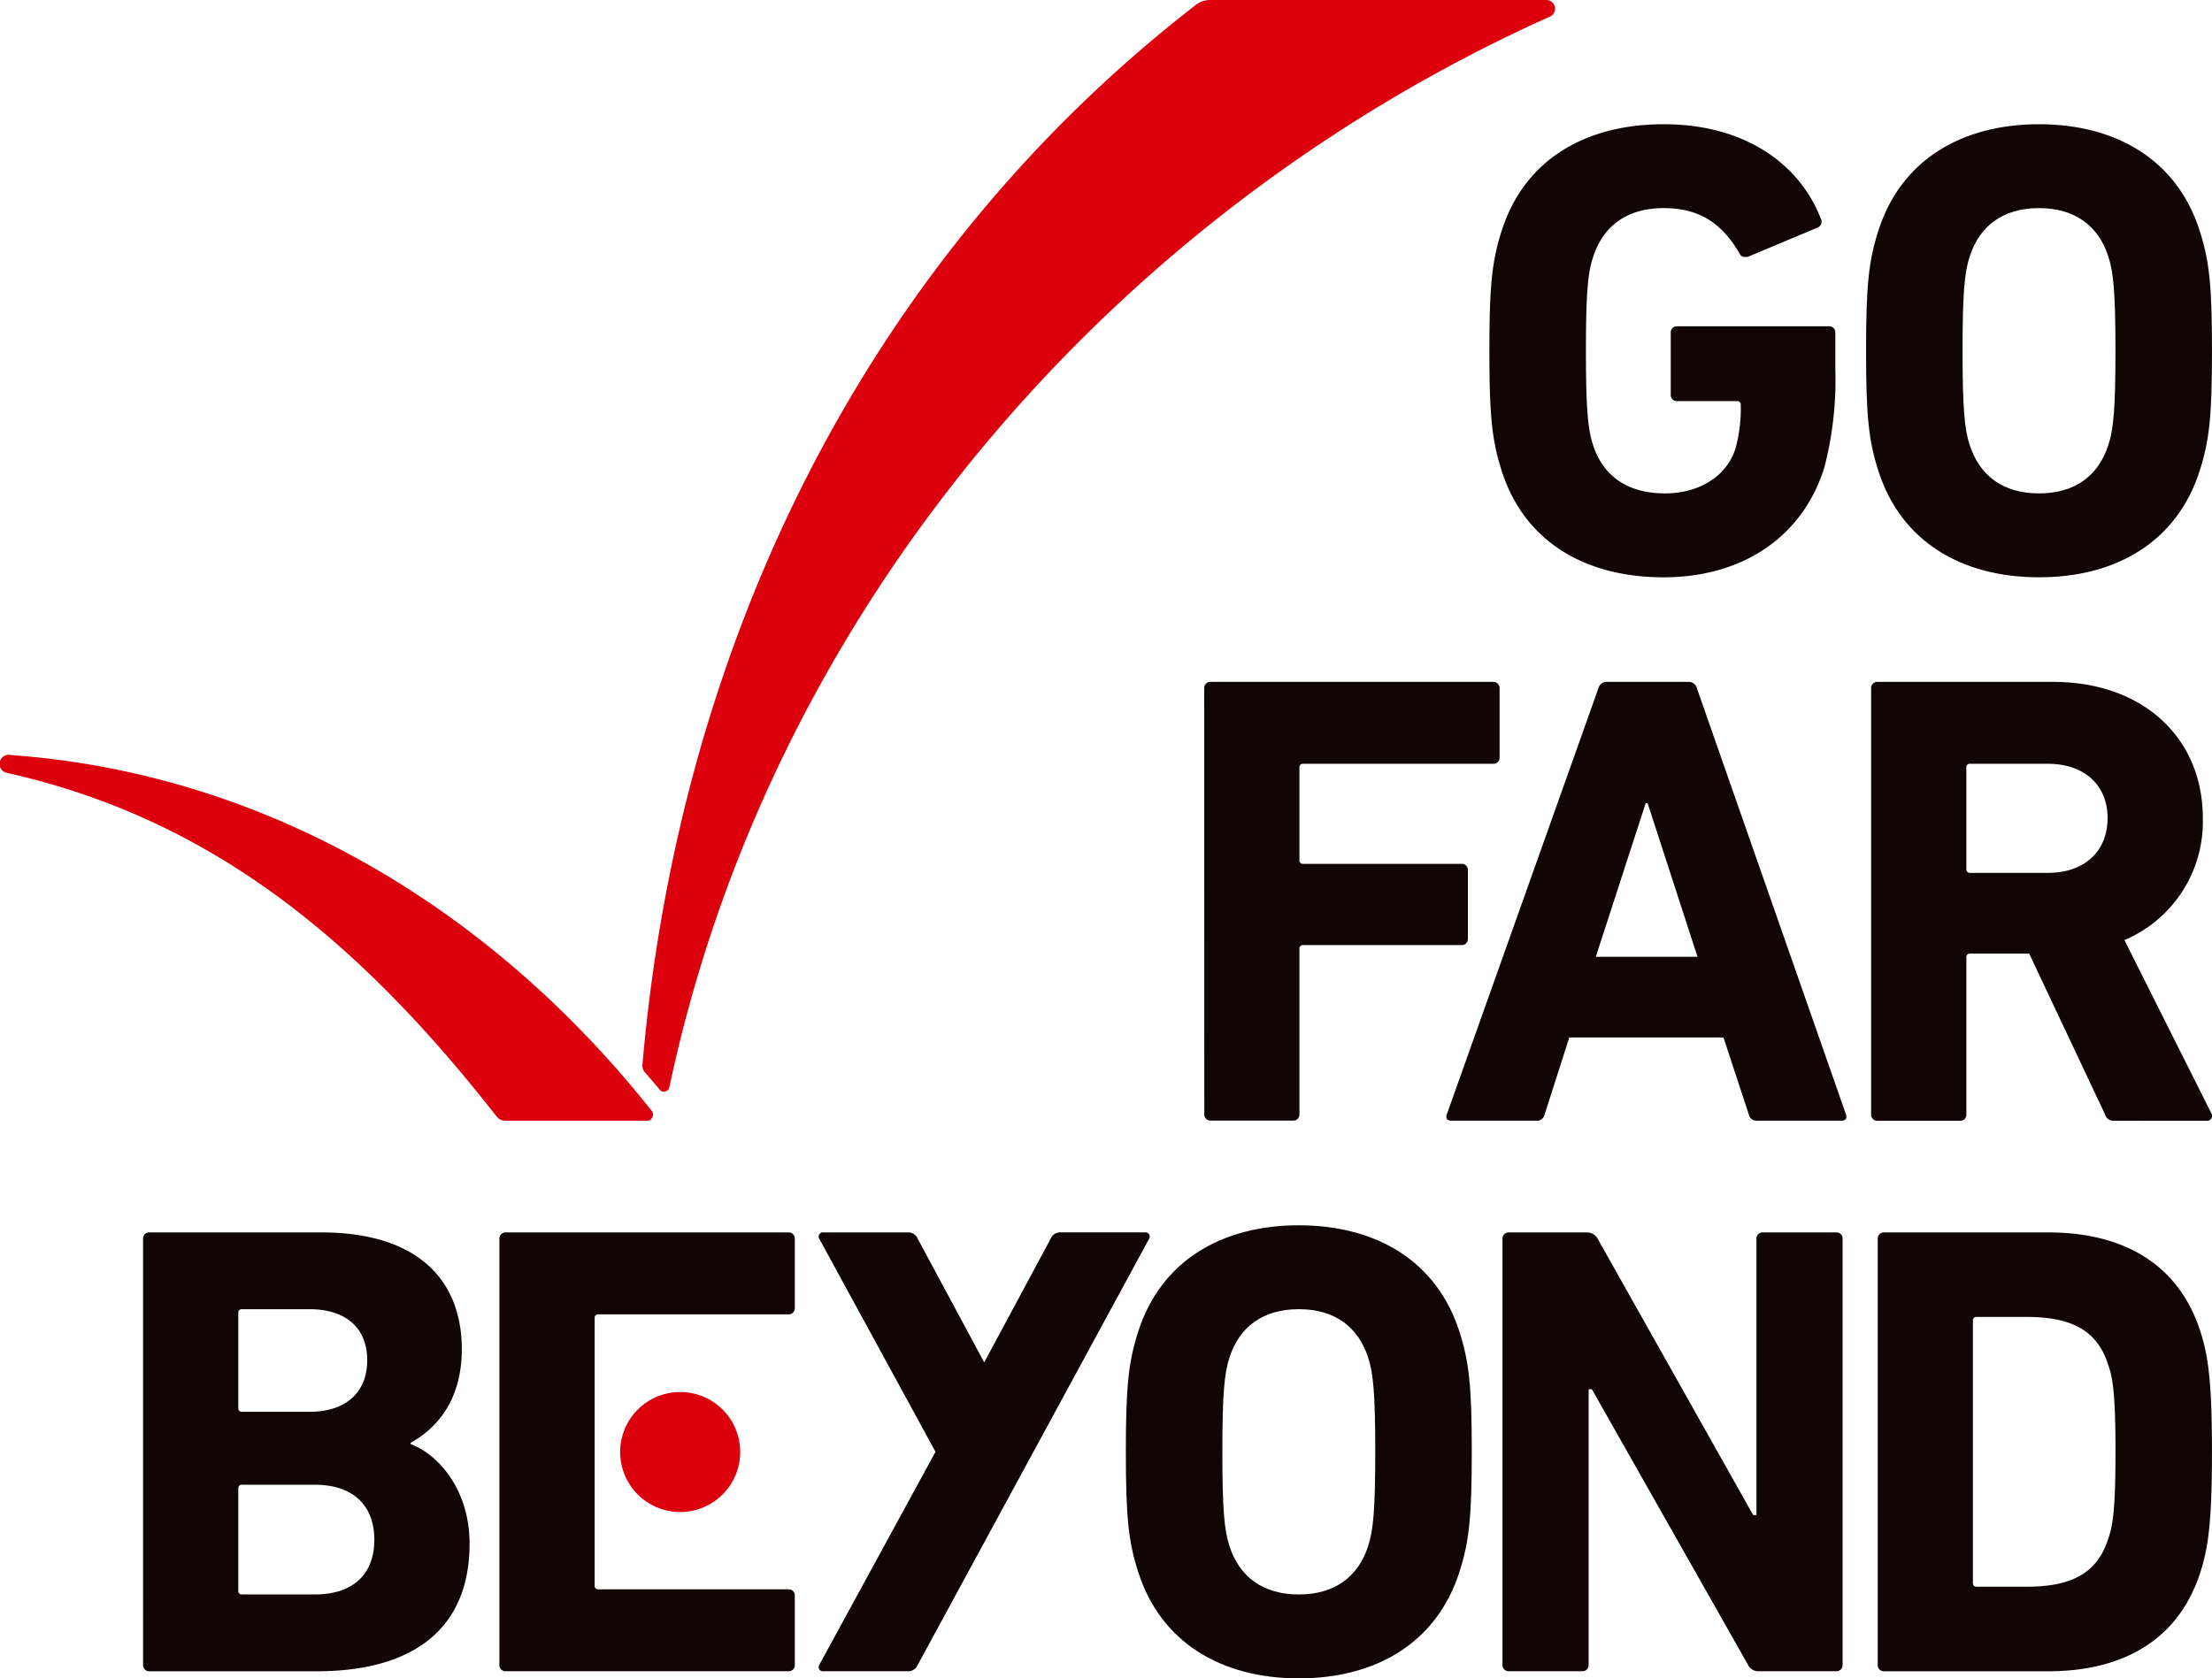 <svg id="グループ_2062" data-name="グループ 2062" xmlns="http://www.w3.org/2000/svg" xmlns:xlink="http://www.w3.org/1999/xlink" width="241.043" height="182.943" viewBox="0 0 241.043 182.943">
  <defs>
    <clipPath id="clip-path">
      <rect id="長方形_2" data-name="長方形 2" width="241.043" height="182.943" fill="none"/>
    </clipPath>
  </defs>
  <g id="グループ_17" data-name="グループ 17" clip-path="url(#clip-path)">
    <path id="パス_36" data-name="パス 36" d="M71,210.141C53.357,187.885,28.795,173.372,1.215,171.38a1,1,0,1,0-.424,1.952H.8c22.444,5.03,38.479,18.481,53.3,37.421a1.2,1.2,0,0,0,.937.484H70.588a.673.673,0,0,0,.413-1.1" transform="translate(-0.001 -89.077)" fill="#dc000c"/>
    <path id="パス_37" data-name="パス 37" d="M244.262,0H207.651A2.543,2.543,0,0,0,206.1.529c-35.323,27.355-56.233,68.608-60.313,115.537a1.09,1.09,0,0,0,.265.811q.818.938,1.617,1.9a.6.6,0,0,0,1.05-.258c11.072-52.184,48.3-95.314,95.935-116.7A.946.946,0,0,0,244.262,0" transform="translate(-75.781)" fill="#dc000c"/>
    <path id="パス_38" data-name="パス 38" d="M338.009,52.892c0-7.1.282-9.779,1.341-13.085C341.821,32.069,348.457,28.2,357,28.2c8.966,0,14.825,4.431,17.084,10.2a.72.72,0,0,1-.282,1.055l-7.555,3.166c-.493.141-.846,0-.988-.352-1.906-3.236-4.306-4.925-8.259-4.925-4.094,0-6.635,2.041-7.695,5.347-.565,1.689-.776,3.94-.776,10.2s.211,8.583.776,10.271c1.06,3.307,3.671,5.277,7.837,5.277,3.6,0,6.706-1.758,7.694-4.925A16.471,16.471,0,0,0,365.4,58.8a.374.374,0,0,0-.424-.422h-6.5a.666.666,0,0,1-.705-.7V50.923a.665.665,0,0,1,.705-.7H375a.666.666,0,0,1,.706.7v3.939a38.067,38.067,0,0,1-1.2,10.765c-2.4,7.667-9.036,11.96-17.508,11.96-8.542,0-15.178-3.871-17.648-11.609-1.06-3.306-1.341-5.979-1.341-13.085" transform="translate(-175.709 -14.659)" fill="#110605"/>
    <path id="パス_39" data-name="パス 39" d="M424.83,65.977c-1.059-3.306-1.34-5.979-1.34-13.085s.282-9.779,1.34-13.085C427.3,32.069,433.938,28.2,442.338,28.2s15.037,3.869,17.508,11.607c1.06,3.306,1.341,5.98,1.341,13.085s-.282,9.779-1.341,13.085c-2.47,7.738-9.106,11.609-17.508,11.609S427.3,73.715,424.83,65.977m25.061-2.814c.566-1.689.777-4.01.777-10.271s-.211-8.583-.777-10.271c-1.058-3.307-3.6-5.277-7.554-5.277s-6.494,1.969-7.553,5.277c-.565,1.689-.777,4.01-.777,10.271s.212,8.583.777,10.271c1.059,3.306,3.6,5.277,7.553,5.277s6.5-1.97,7.554-5.277" transform="translate(-220.145 -14.659)" fill="#110605"/>
    <path id="パス_40" data-name="パス 40" d="M273.292,155.489a.664.664,0,0,1,.7-.7h30.78a.665.665,0,0,1,.705.7v7.528a.666.666,0,0,1-.705.7H284.092a.372.372,0,0,0-.423.422V174.2a.372.372,0,0,0,.423.422h17.225a.666.666,0,0,1,.706.7v7.456a.667.667,0,0,1-.706.7H284.092a.372.372,0,0,0-.423.421v18.01a.667.667,0,0,1-.706.7H274a.665.665,0,0,1-.7-.7Z" transform="translate(-142.067 -80.463)" fill="#110605"/>
    <path id="パス_41" data-name="パス 41" d="M344.8,155.487a.913.913,0,0,1,.918-.7h8.9a.913.913,0,0,1,.918.7l16.237,46.431c.142.422,0,.7-.494.7h-9.177a.85.85,0,0,1-.918-.7l-2.754-8.371h-16.8l-2.683,8.371a.85.85,0,0,1-.918.7h-9.247c-.495,0-.636-.283-.495-.7Zm10.8,29.266-5.436-16.743h-.211l-5.437,16.743Z" transform="translate(-170.622 -80.462)" fill="#110605"/>
    <path id="パス_42" data-name="パス 42" d="M451.186,202.625a.956.956,0,0,1-1.059-.7l-8.26-17.517h-6.424a.374.374,0,0,0-.424.422v17.1a.667.667,0,0,1-.705.7h-8.967a.666.666,0,0,1-.705-.7V155.489a.665.665,0,0,1,.705-.7h19.132c9.813,0,16.307,6.12,16.307,14.843a14.009,14.009,0,0,1-8.542,13.3l9.46,18.855a.542.542,0,0,1-.494.844Zm-.777-33c0-3.588-2.541-5.908-6.494-5.908h-8.472a.373.373,0,0,0-.424.422v11.044a.374.374,0,0,0,.424.422h8.472c3.953,0,6.494-2.322,6.494-5.98" transform="translate(-220.744 -80.463)" fill="#110605"/>
    <path id="パス_43" data-name="パス 43" d="M32.471,280.463a.665.665,0,0,1,.705-.7H51.885c10.448,0,15.318,5.135,15.318,12.733,0,5.206-2.4,8.442-5.577,10.2v.139c3.177,1.2,6.424,5.137,6.424,10.835,0,9.427-6.282,13.929-16.659,13.929H33.177a.666.666,0,0,1-.705-.7Zm18.142,18.854c3.952,0,6.282-2.111,6.282-5.627s-2.329-5.558-6.282-5.558H43.272a.373.373,0,0,0-.424.422v10.341a.374.374,0,0,0,.424.422Zm-7.342,19.909h7.906c4.235,0,6.494-2.25,6.494-5.98,0-3.658-2.259-5.98-6.494-5.98H43.272a.374.374,0,0,0-.424.422V318.8a.373.373,0,0,0,.424.422" transform="translate(-16.88 -145.429)" fill="#110605"/>
    <path id="パス_44" data-name="パス 44" d="M221.342,279.76h-9.178a1.107,1.107,0,0,0-1.086.7L203.84,293.93,196.6,280.463a1.107,1.107,0,0,0-1.087-.7h-9.177a.46.46,0,0,0-.466.7l12.661,23.216-12.661,23.216a.46.46,0,0,0,.466.7h9.177a1.106,1.106,0,0,0,1.087-.7l25.207-46.432a.46.46,0,0,0-.466-.7" transform="translate(-96.59 -145.429)" fill="#110605"/>
    <path id="パス_45" data-name="パス 45" d="M256.844,315.927c-1.06-3.306-1.341-5.979-1.341-13.085s.282-9.779,1.341-13.085c2.471-7.738,9.105-11.607,17.508-11.607s15.036,3.869,17.506,11.607c1.06,3.306,1.341,5.981,1.341,13.085s-.282,9.779-1.341,13.085c-2.47,7.738-9.105,11.609-17.506,11.609s-15.036-3.871-17.508-11.609m25.061-2.814c.563-1.689.777-4.01.777-10.271s-.213-8.583-.777-10.271c-1.06-3.307-3.6-5.277-7.554-5.277s-6.5,1.969-7.555,5.277c-.563,1.689-.776,4.01-.776,10.271s.212,8.583.776,10.271c1.06,3.306,3.6,5.277,7.555,5.277s6.494-1.97,7.554-5.277" transform="translate(-132.819 -144.592)" fill="#110605"/>
    <path id="パス_46" data-name="パス 46" d="M340.983,280.463a.665.665,0,0,1,.705-.7h8.471a1.312,1.312,0,0,1,1.2.7l16.942,30.11h.353v-30.11a.666.666,0,0,1,.706-.7h7.976a.666.666,0,0,1,.707.7v46.431a.667.667,0,0,1-.707.7h-8.4a1.241,1.241,0,0,1-1.2-.7l-17.015-30.039h-.352v30.039a.666.666,0,0,1-.705.7h-7.979a.666.666,0,0,1-.705-.7Z" transform="translate(-177.255 -145.429)" fill="#110605"/>
    <path id="パス_47" data-name="パス 47" d="M426.137,280.463a.665.665,0,0,1,.705-.7H444.7c8.4,0,14.26,3.587,16.589,10.763.847,2.673,1.271,5.347,1.271,13.155s-.424,10.484-1.271,13.156C458.962,324.011,453.1,327.6,444.7,327.6H426.842a.666.666,0,0,1-.705-.7Zm10.8,37.918h5.434c4.8,0,7.7-1.406,8.9-5.276.493-1.406.776-3.236.776-9.427s-.283-8.019-.776-9.427c-1.2-3.869-4.093-5.275-8.9-5.275h-5.434a.373.373,0,0,0-.425.422v28.562a.373.373,0,0,0,.425.422" transform="translate(-221.521 -145.429)" fill="#110605"/>
    <path id="パス_48" data-name="パス 48" d="M123.718,318.242a.374.374,0,0,0,.424.422h20.683a.665.665,0,0,1,.705.7v7.527a.666.666,0,0,1-.705.705H114.046a.666.666,0,0,1-.705-.705V280.463a.665.665,0,0,1,.705-.7h30.779a.665.665,0,0,1,.705.7v7.529a.666.666,0,0,1-.705.7H124.142a.373.373,0,0,0-.424.422Z" transform="translate(-58.919 -145.429)" fill="#110605"/>
    <path id="パス_49" data-name="パス 49" d="M153.823,322.518a6.54,6.54,0,1,1-6.54-6.518,6.529,6.529,0,0,1,6.54,6.518" transform="translate(-73.164 -164.268)" fill="#dc000c"/>
  </g>
</svg>
